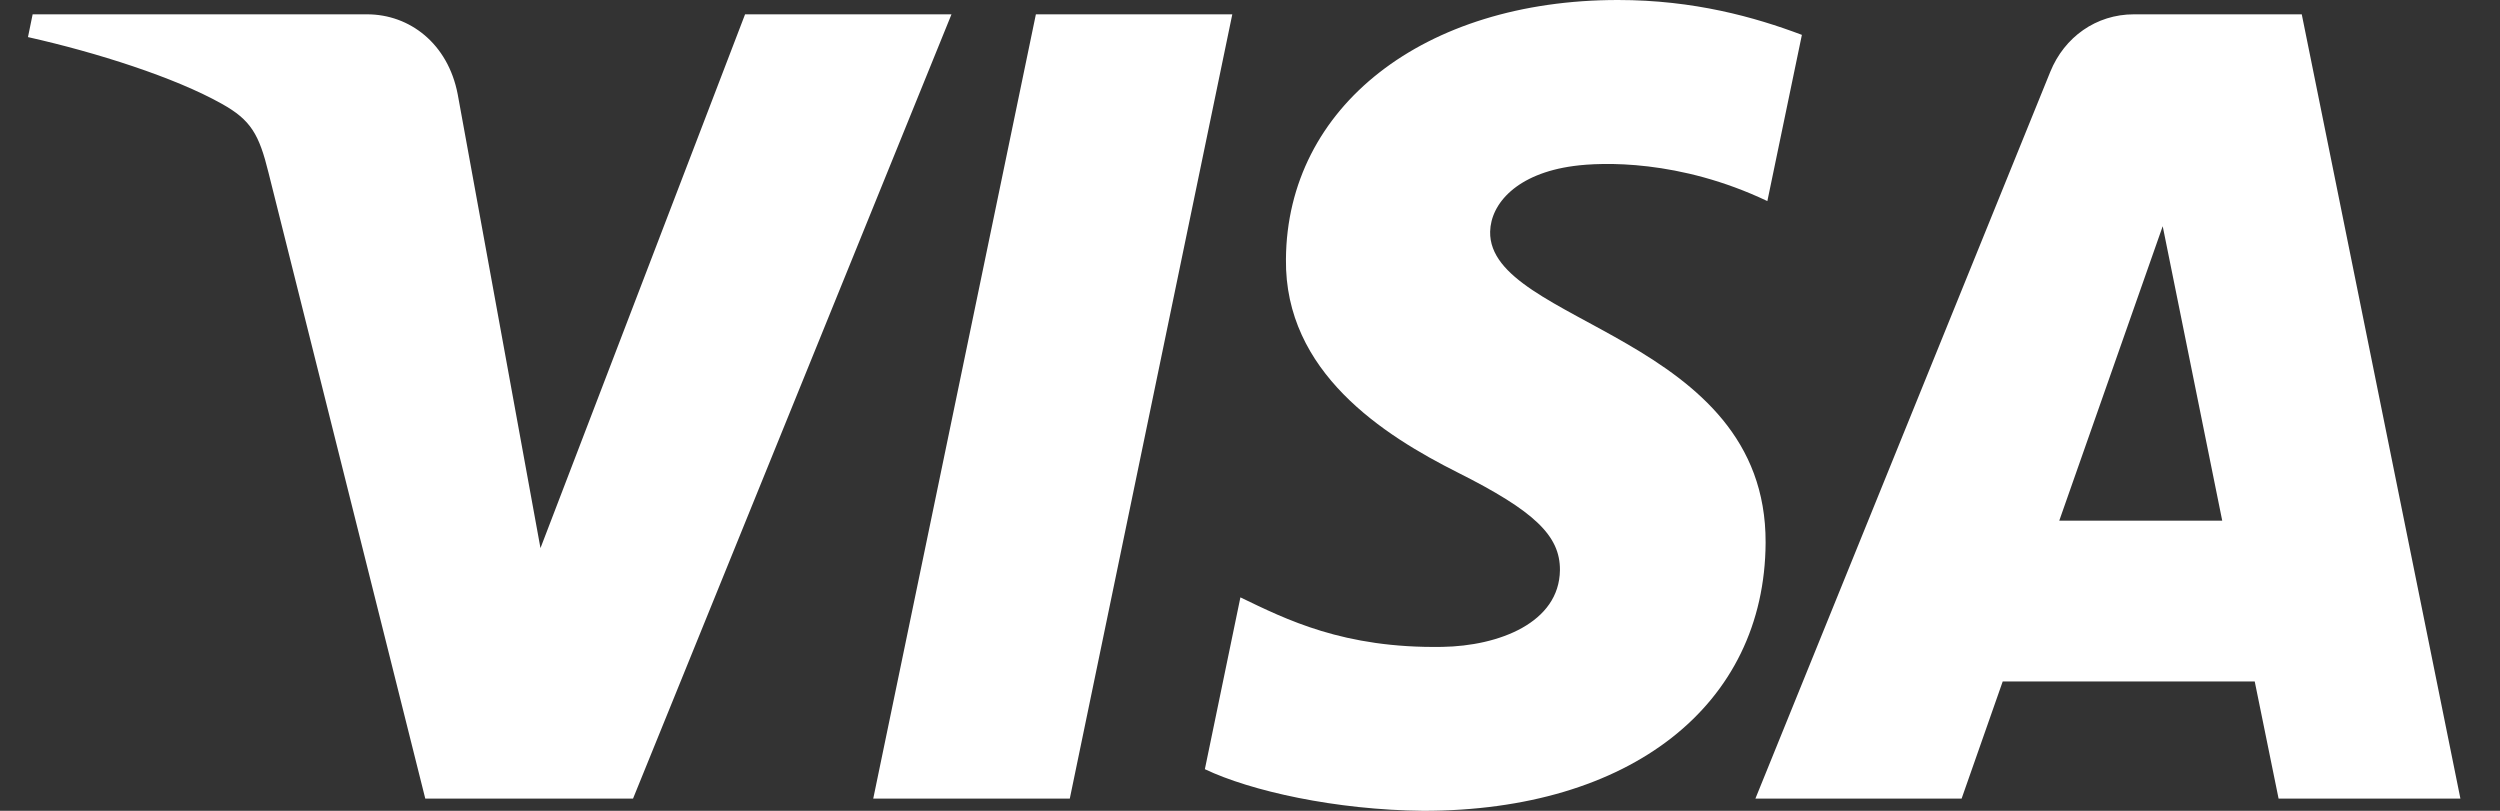 <svg width="37" height="12" viewBox="0 0 37 12" fill="none" xmlns="http://www.w3.org/2000/svg">
<rect x="0" y="0" width="37" height="12" fill="#333333" stroke="none"/>
<path d="M19.032 3.836C19.011 5.508 20.475 6.441 21.578 6.995C22.711 7.564 23.091 7.929 23.087 8.438C23.078 9.217 22.183 9.561 21.345 9.574C19.884 9.598 19.034 9.167 18.358 8.841L17.832 11.384C18.51 11.707 19.765 11.988 21.066 12C24.121 12 26.12 10.443 26.131 8.03C26.143 4.967 22.026 4.797 22.054 3.428C22.064 3.013 22.448 2.57 23.289 2.457C23.705 2.4 24.854 2.357 26.157 2.976L26.668 0.516C25.968 0.252 25.067 0 23.946 0C21.071 0 19.048 1.578 19.032 3.836ZM31.581 0.212C31.024 0.212 30.553 0.548 30.344 1.063L25.98 11.819H29.032L29.64 10.086H33.37L33.723 11.819H36.414L34.066 0.212H31.581ZM32.008 3.348L32.889 7.706H30.477L32.008 3.348ZM15.331 0.212L12.924 11.819H15.833L18.238 0.212H15.331ZM11.027 0.212L7.999 8.112L6.774 1.395C6.63 0.645 6.063 0.212 5.433 0.212H0.483L0.414 0.549C1.43 0.777 2.584 1.144 3.284 1.537C3.712 1.776 3.834 1.986 3.974 2.556L6.294 11.819H9.369L14.082 0.212H11.027Z" fill="white"/>
</svg>
